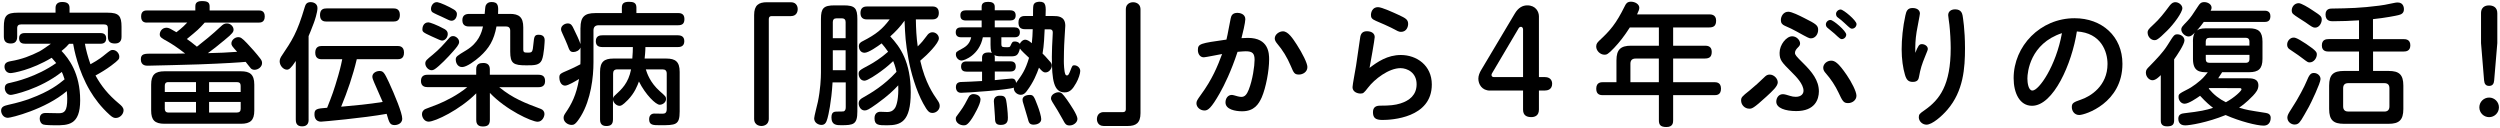 <?xml version="1.0" encoding="utf-8"?>
<!-- Generator: Adobe Illustrator 24.0.1, SVG Export Plug-In . SVG Version: 6.00 Build 0)  -->
<svg version="1.0" id="レイヤー_1" xmlns="http://www.w3.org/2000/svg" xmlns:xlink="http://www.w3.org/1999/xlink" x="0px"
	 y="0px" width="605px" height="31px" viewBox="0 0 605 31" enable-background="new 0 0 605 31" xml:space="preserve">
<path d="M20.55,10.59c0.22,1.38,0.74,3.26,1.34,4.96c2.02-1.09,3.14-2.02,3.39-2.24c1.47-1.18,1.54-1.22,2.02-1.22
	c0.8,0,1.57,0.77,1.57,1.63c0,0.54-0.06,0.74-1.98,2.18c-1.22,0.9-2.46,1.66-3.78,2.37c1.38,2.5,3.01,4.58,5.7,6.82
	c0.58,0.48,1.09,0.93,1.09,1.6c0,0.93-0.86,1.86-1.89,1.86c-0.42,0-0.77-0.13-1.41-0.7c-2.18-1.95-3.71-4.03-4.8-5.86
	c-2.91-4.9-3.9-10.18-4.1-11.39h-0.99c-0.38,0.45-0.74,0.86-1.82,1.73c1.7,1.79,4.51,5.34,4.51,11.94c0,6.05-2.94,6.05-6.08,6.05
	c-0.54,0-2.43-0.03-2.85-0.19c-0.61-0.22-0.86-0.9-0.86-1.41c0-1.38,1.15-1.38,1.47-1.38c0.45,0,2.66,0.06,3.14,0.06
	c1.38,0,2.05-0.48,2.05-3.49c0-0.35-0.03-1.06-0.1-1.86c-5.22,4.42-13.47,6.46-14.27,6.46c-1.18,0-1.63-1.12-1.63-1.73
	c0-0.99,0.8-1.18,1.73-1.41c2.4-0.54,3.81-0.96,5.28-1.5c4.83-1.79,6.91-3.49,8.35-4.67c-0.29-0.93-0.51-1.47-0.67-1.79
	C9.6,21.63,3.08,22.97,2.63,22.97c-1.02,0-1.47-0.99-1.47-1.63c0-1.06,0.7-1.18,1.5-1.34c0.86-0.19,6.18-1.38,10.94-4.74
	c-0.54-0.67-0.8-0.96-1.09-1.28c-4.96,2.98-9.38,3.71-9.95,3.71c-1.02,0-1.47-0.83-1.47-1.54S1.45,15,2.56,14.81
	c2.82-0.48,4.86-1.31,6.98-2.37c0.58-0.29,2.3-1.5,2.78-1.86H6.12c-0.54,0-1.5-0.06-1.5-1.31C4.61,8,5.67,8,6.12,8H24.2
	c0.45,0,1.5,0,1.5,1.31c0,1.28-1.09,1.28-1.5,1.28H20.55z M26.02,3.07c2.72,0,3.39,0.74,3.39,3.42v2.34c0,0.42,0,1.7-1.57,1.7
	c-1.22,0-1.73-0.51-1.73-1.7V6.81c0-0.61-0.29-0.9-0.9-0.9H5.09c-0.58,0-0.93,0.26-0.93,0.9v2.02c0,0.38,0,1.7-1.5,1.7
	c-1.22,0-1.73-0.54-1.73-1.7V6.49c0-2.69,0.67-3.42,3.39-3.42h9.12V1.92c0-0.86,0.48-1.44,1.6-1.44c1.15,0,1.79,0.38,1.79,1.44v1.15
	H26.02z"/>
<path d="M35.62,5.47c-0.42,0-1.47,0-1.47-1.47c0-1.44,0.96-1.47,1.47-1.47h11.65V1.6c0-0.48,0.03-1.34,1.57-1.34
	c1.44,0,1.89,0.35,1.89,1.34v0.93H62.6c0.42,0,1.47,0,1.47,1.44c0,1.47-1.02,1.5-1.47,1.5H49.54c-1.47,1.63-1.63,1.76-4.32,3.97
	c0.67,0.45,1.22,0.86,2.43,1.86c1.44-1.12,3.78-2.98,5.86-4.96c0.45-0.42,0.8-0.67,1.41-0.67c0.93,0,1.6,0.8,1.6,1.5
	c0,0.51-0.19,0.9-2.11,2.46c-1.66,1.38-3.01,2.46-4.1,3.23c3.26-0.06,4.06-0.13,7.07-0.32C56.13,11.13,56,11,56,10.49
	c0-0.77,0.83-1.5,1.66-1.5c0.51,0,0.86,0.16,2.11,1.47c1.09,1.15,2.18,2.37,3.17,3.65c0.35,0.45,0.48,0.74,0.48,1.15
	c0,0.93-0.96,1.63-1.82,1.63c-0.48,0-0.74-0.19-0.9-0.35c-0.38-0.42-0.9-1.15-1.25-1.57c-1.31,0.13-5.06,0.38-11.36,0.61
	c-2.08,0.06-11.17,0.32-12.35,0.32c-0.38,0-1.66,0-1.66-1.54c0-1.38,0.93-1.38,2.75-1.38h6.02c0.64,0,1.31-0.03,1.95-0.03
	c-1.82-1.44-3.3-2.37-4.19-2.88c-1.57-0.86-1.95-1.09-1.95-1.76c0-0.58,0.45-1.6,1.66-1.6c0.16,0,0.45,0.03,0.96,0.29
	c0.48,0.26,1.06,0.61,1.41,0.8c1.41-1.06,2.27-1.95,2.62-2.34H35.62z M61.54,26.75c0,2.37-0.96,3.2-3.23,3.2h-18.5
	c-2.37,0-3.23-0.9-3.23-3.2v-6.27c0-2.4,0.96-3.23,3.23-3.23h18.5c2.14,0,3.23,0.74,3.23,3.23V26.75z M39.88,22.27h7.55v-2.4h-6.69
	c-0.74,0-0.86,0.45-0.86,0.9V22.27z M47.43,27.23v-2.56h-7.55v1.66c0,0.51,0.22,0.9,0.86,0.9H47.43z M58.24,22.27v-1.5
	c0-0.58-0.26-0.9-0.9-0.9H50.6v2.4H58.24z M58.24,24.67H50.6v2.56h6.75c0.61,0,0.9-0.32,0.9-0.9V24.67z"/>
<path d="M74.69,28.92c0,0.45-0.03,1.66-1.57,1.66c-1.44,0-1.54-1.02-1.54-1.66V14.75c-1.18,1.82-1.66,2.11-2.14,2.11
	c-0.86,0-1.76-0.96-1.76-2.02c0-0.51,0.26-0.99,0.35-1.12c2.75-4.1,3.84-5.7,5.73-12.03c0.16-0.48,0.35-1.18,1.44-1.18
	c0.32,0,1.63,0.16,1.63,1.44c0,1.06-0.7,3.14-0.9,3.65c-0.54,1.5-1.02,2.56-1.25,3.14V28.92z M77.86,14.33c-0.38,0-1.57,0-1.57-1.57
	c0-1.47,0.96-1.63,1.57-1.63H96.2c0.42,0,1.57,0.03,1.57,1.6c0,1.5-0.96,1.6-1.57,1.6h-9.86c-0.93,3.94-2.24,7.74-3.78,11.49
	c3.36-0.29,6.72-0.61,10.05-1.15c-0.54-1.28-1.47-3.33-2.02-4.61c-0.26-0.64-0.48-1.12-0.48-1.5c0-0.93,0.99-1.38,1.73-1.38
	c0.93,0,1.18,0.42,2.27,2.72c1.47,3.2,3.23,7.46,3.23,8.8c0,1.44-1.57,1.57-1.79,1.57c-1.18,0-1.34-0.51-1.98-2.72
	c-5.66,1.02-15.52,1.89-15.87,1.89c-1.6,0-1.6-1.5-1.6-1.79c0-1.31,0.61-1.38,3.07-1.57c1.22-3.1,1.6-4.06,2.69-7.81
	c0.67-2.34,0.83-3.33,0.96-3.94H77.86z M79.01,5.21c-0.42,0-1.57,0-1.57-1.57c0-1.47,0.93-1.6,1.57-1.6h16.22
	c0.38,0,1.54,0,1.54,1.57c0,1.47-0.93,1.6-1.54,1.6H79.01z"/>
<path d="M115.24,22.59c-3.97,4-9.95,6.85-11.52,6.85c-0.99,0-1.6-0.99-1.6-1.82c0-0.51,0.26-1.02,0.93-1.28
	c0.29-0.1,1.44-0.54,2.85-1.09c1.92-0.77,4.86-2.24,7.17-4.16h-9.57c-0.7,0-1.63-0.19-1.63-1.5c0-1.5,1.22-1.5,1.63-1.5h11.74v-1.31
	c0-1.31,0.8-1.54,1.73-1.54c1.02,0,1.57,0.51,1.57,1.54v1.31h11.74c1.18,0,1.63,0.51,1.63,1.57c0,1.44-1.25,1.44-1.63,1.44h-9.47
	c3.33,2.72,6.21,3.81,10.05,5.25c0.54,0.19,0.9,0.64,0.9,1.22c0,0.7-0.54,1.89-1.66,1.89c-1.44,0-7.68-2.88-11.55-6.98v6.5
	c0,1.28-0.58,1.63-1.76,1.63c-1.47,0-1.54-1.09-1.54-1.63V22.59z M107.59,7.04c0.48,0.29,0.77,0.61,0.77,1.18
	c0,0.83-0.64,1.6-1.38,1.6c-0.29,0-0.77-0.22-2.46-0.99c-2.24-1.02-2.3-1.15-2.3-1.79c0-0.32,0.16-1.63,1.47-1.63
	C103.97,5.4,105.67,5.98,107.59,7.04z M111.11,10.17c0,0.64-0.77,1.47-1.44,2.24c-1.22,1.41-3.33,3.58-4.45,4.32
	c-0.32,0.19-0.45,0.26-0.8,0.26c-0.74,0-1.5-0.83-1.5-1.63c0-0.67,0.35-0.93,1.79-2.11c1.63-1.34,2.75-2.62,3.81-3.84
	c0.54-0.64,0.7-0.67,1.22-0.67C110.12,8.73,111.11,9.24,111.11,10.17z M109.83,2.3c0.74,0.45,0.74,0.9,0.74,1.12
	c0,0.7-0.42,1.6-1.31,1.6c-0.48,0-0.8-0.26-2.34-0.96c-0.38-0.16-2.02-0.9-2.3-1.12c-0.22-0.19-0.32-0.51-0.32-0.8
	c0-0.74,0.58-1.76,1.6-1.6C106.56,0.64,108.61,1.56,109.83,2.3z M123.4,3.36c2.18,0,3.23,0.77,3.23,3.26v5.31
	c0,0.8,0.29,0.8,1.15,0.8c1.02,0,1.12-0.1,1.31-2.14c0.16-1.82,0.29-2.18,1.31-2.18c1.41,0,1.41,1.06,1.41,1.38
	c0,0.1-0.13,3.49-0.7,4.77c-0.58,1.25-1.79,1.25-3.74,1.25c-3.1,0-3.9-0.42-3.9-3.33V7.42c0-0.67-0.35-1.02-1.02-1.02h-2.3
	c-0.61,3.33-1.79,5.28-4.03,7.3c-1.15,1.02-3.17,2.53-4.29,2.53c-1.22,0-1.54-1.25-1.54-1.76c0-0.77,0.22-0.9,2.53-2.3
	c2.94-1.76,3.74-4.22,4.06-5.76h-3.33c-0.48,0-1.66-0.03-1.66-1.5c0-1.28,0.83-1.54,1.66-1.54h3.74c0.1-1.31,0.16-1.82,0.26-2.05
	c0.26-0.58,0.74-0.83,1.41-0.83c1.7,0,1.66,1.06,1.57,2.88H123.4z"/>
<path d="M140.48,6.75c0-2.69,1.02-3.58,3.55-3.58h6.46V1.82c0-1.02,0.54-1.38,1.73-1.38c1.02,0,1.79,0.19,1.79,1.38v1.34h10.05
	c0.42,0,1.57,0,1.57,1.41c0,1.12-0.45,1.54-1.57,1.54H144.9c-0.83,0-1.28,0.38-1.28,1.28v7.71c0,3.55-0.61,8.96-3.04,12.99
	c-1.28,2.08-1.73,2.14-2.27,2.14c-0.86,0-1.92-0.67-1.92-1.7c0-0.45,0.16-0.74,0.48-1.22c1.41-2.05,2.62-4.32,3.26-8.19
	c-0.8,0.48-2.66,1.6-3.36,1.6c-1.22,0-1.41-1.5-1.41-1.92c0-0.93,0.22-0.99,2.24-1.86c1.38-0.58,2.75-1.34,2.85-1.38
	c0-0.03,0.03-0.83,0.03-1.02v-3.04c-0.29,0.77-1.15,1.09-1.7,1.09c-0.83,0-0.96-0.35-1.47-1.73c-0.29-0.74-0.61-1.44-1.25-2.85
	c-0.13-0.29-0.29-0.61-0.29-0.96c0-0.8,0.86-1.38,1.63-1.38c0.8,0,1.09,0.54,1.47,1.38c0.54,1.09,1.34,2.75,1.6,3.62V6.75z
	 M156.29,16.8c0.29,0.9,0.99,3.14,3.39,5.28c1.34,1.18,1.5,1.31,1.5,1.89c0,0.77-0.77,1.38-1.54,1.38c-0.93,0-3.42-2.43-5.02-5.63
	c-0.35,0.96-1.02,2.75-2.66,4.45c-1.41,1.44-1.73,1.44-2.05,1.44c-0.67,0-1.44-0.67-1.57-1.44v4.7c0,1.28-0.58,1.63-1.66,1.63
	c-1.47,0-1.47-1.22-1.47-1.63V17.4c0-2.43,0.99-3.23,3.23-3.23h4.58c0.1-0.99,0.13-2.27,0.13-2.78h-7.33
	c-1.06,0-1.63-0.38-1.63-1.44c0-1.34,1.06-1.41,1.63-1.41H164c0.9,0,1.6,0.32,1.6,1.44c0,1.38-1.15,1.41-1.6,1.41h-7.81
	c0,0.99-0.16,2.62-0.19,2.78h5.25c2.18,0,3.23,0.74,3.23,3.23v9.57c0,3.33-0.96,3.33-4.77,3.33c-1.63,0-2.62,0-2.62-1.44
	c0-0.9,0.51-1.38,1.25-1.38c0.45,0,1.5,0.03,1.92,0.03c0.54,0,1.09-0.06,1.09-1.12v-8.58c0-0.7-0.35-1.02-0.99-1.02H156.29z
	 M148.36,23.87c0.06-0.29,0.1-0.48,0.58-0.9c1.47-1.34,3.14-2.85,3.78-6.18h-3.33c-0.74,0-1.02,0.38-1.02,1.02V23.87z"/>
<path d="M182.5,3.64c0-2.4,1.12-3.1,3.1-3.1h5.79c1.54,0,1.66,1.34,1.66,1.66c0,0.38-0.13,1.7-1.66,1.7h-4.7
	c-0.29,0-0.64,0.16-0.64,0.67v24.16c0,1.7-1.57,1.76-1.76,1.76c-0.16,0-1.79,0-1.79-1.76V3.64z"/>
<path d="M201.48,19.93c-0.29,4.86-1.02,7.97-1.22,8.67c-0.26,0.9-0.51,1.63-1.47,1.63c-0.67,0-1.76-0.45-1.76-1.6
	c0-0.45,0.77-3.36,0.9-4c0.61-2.94,0.74-5.76,0.74-7.07V4.6c0-2.62,0.64-3.3,3.3-3.3h2.21c2.69,0,3.3,0.67,3.3,3.3v22.37
	c0,3.17-0.96,3.33-3.9,3.33c-1.06,0-2.37,0-2.37-1.86c0-1.44,0.74-1.44,1.54-1.44c0.48,0,1.31,0,1.47-0.06
	c0.38-0.19,0.45-0.58,0.45-1.02v-5.98H201.48z M204.64,9.24v-3.9c0-0.54-0.26-0.9-0.9-0.9h-1.34c-0.61,0-0.86,0.35-0.86,0.9v3.9
	H204.64z M201.54,12.16v4.83h3.1v-4.83H201.54z M209.89,4.7c-0.45,0-1.66,0-1.66-1.54c0-1.44,0.96-1.6,1.66-1.6h15.65
	c0.45,0,1.66,0,1.66,1.57c0,1.5-1.09,1.57-1.66,1.57h-3.9c0.03,2.18,0.13,4.35,0.45,6.53c1.12-1.12,1.22-1.28,2.24-2.62
	c0.22-0.32,0.61-0.8,1.34-0.8c0.8,0,1.54,0.67,1.54,1.47c0,1.18-2.85,4.03-4.51,5.41c1.22,5.38,3.17,8.1,4.13,9.5
	c0.32,0.48,0.58,0.86,0.58,1.44c0,0.99-0.9,1.7-1.73,1.7c-0.8,0-1.18-0.32-2.27-2.3c-1.7-3.1-3.01-7.58-3.58-10.85
	c-0.7-3.94-0.77-5.44-0.93-9.18c-1.09,1.54-2.21,2.69-3.46,3.81c2.4,2.56,4.96,6.14,4.96,13.54c0,7.17-2.43,7.97-5.73,7.97
	c-2.02,0-3.04,0-3.04-1.7c0-1.25,0.8-1.57,1.41-1.57c0.29,0,1.47,0.06,1.7,0.06c0.58,0,1.28-0.13,1.86-0.99
	c0.42-0.67,0.9-2.43,0.77-5.47c-1.22,1.31-2.46,2.5-5.15,4.45c-2.05,1.47-2.46,1.63-2.98,1.63c-0.9,0-1.44-0.93-1.44-1.7
	c0-0.83,0.58-1.15,1.09-1.44c1.92-1.09,5.06-2.91,8.06-6.21c-0.32-1.44-0.64-2.21-0.8-2.59c-0.42,0.38-1.44,1.38-3.01,2.5
	c-0.93,0.67-3.17,2.24-3.94,2.24c-1.09,0-1.41-1.15-1.41-1.6c0-0.83,0.19-0.93,2.59-2.21c0.96-0.51,2.91-1.73,4.54-3.2
	c-0.58-0.83-1.02-1.41-1.57-2.02c-0.93,0.7-3.17,2.27-4.13,2.27c-1.06,0-1.38-1.02-1.38-1.54c0-0.77,0.45-1.02,0.9-1.25
	c3.33-1.7,4.8-2.94,6.56-5.28H209.89z"/>
<path d="M242.34,10.72c0,0.7,0.29,0.7,1.28,0.7c0.58,0,0.77,0,0.9-0.32c0.42-0.9,0.48-1.06,1.09-1.06c0.35,0,0.93,0.13,1.18,0.58
	c0.26-0.61,0.86-1.02,1.28-1.02c0.58,0,1.12,0.42,1.63,0.86c0.13-1.12,0.19-2.24,0.22-3.39h-1.79c-1.25,0-1.66-0.54-1.66-1.66
	c0-1.54,1.18-1.54,1.66-1.54h1.86c0-0.86,0-2.27,0.1-2.59c0.19-0.8,1.12-0.86,1.5-0.86c1.57,0,1.54,0.99,1.44,3.46h1.89
	c0.99,0,2.88,0,2.88,2.34c0,0.16-0.16,2.82-0.19,3.2c-0.13,1.89-0.16,4.61-0.16,5.38c0,0.58,0.06,2.46,0.35,3.14
	c0.03,0.13,0.19,0.32,0.42,0.32c0.32,0,0.48-0.35,0.8-1.15c0.45-1.18,0.51-1.31,0.96-1.31c0.7,0,1.44,0.58,1.44,1.38
	c0,0.61-0.42,1.92-0.99,2.91c-0.86,1.54-1.54,2.27-2.78,2.27c-2.62,0-3.1-2.88-3.1-8.61c0-1.7,0.1-3.39,0.16-4.51
	c0-0.1,0.06-1.31,0.06-1.31c0.03-0.83-0.54-0.83-0.74-0.83h-1.22c-0.06,1.34-0.16,3.97-0.51,5.86c0.51,0.48,0.64,0.64,1.66,1.79
	c0.35,0.38,0.58,0.64,0.58,1.12c0,0.7-0.61,1.66-1.54,1.66c-0.58,0-0.93-0.42-1.57-1.15c-0.51,1.44-1.28,3.46-2.98,5.7
	c-0.38,0.48-0.74,0.86-1.44,0.86c-0.9,0-1.76-0.8-1.66-1.73c-1.31,0.54-11.36,1.25-12.8,1.25c-1.22,0-1.22-1.25-1.22-1.38
	c0-1.22,0.96-1.25,1.63-1.25c1.06-0.03,2.69-0.1,4.7-0.22v-2.27h-3.74c-0.64,0-1.34-0.19-1.34-1.25c0-1.22,1.02-1.22,1.34-1.22h3.74
	v-0.93c0-0.96,0.7-1.25,1.54-1.25c0.45,0,0.64,0.06,0.83,0.13c-0.32-0.54-0.32-1.54-0.32-1.98V9.02h-1.86
	c-0.86,4.35-4.51,5.63-5.15,5.63c-0.7,0-1.38-0.67-1.38-1.47c0-0.61,0.16-0.67,1.47-1.38c1.22-0.64,1.92-1.38,2.24-2.78h-2.43
	c-0.9,0-1.31-0.42-1.31-1.22c0-0.96,0.64-1.18,1.34-1.18h4.93V4.96h-3.81c-1.28,0-1.34-0.77-1.34-1.31c0-0.9,0.64-1.15,1.34-1.15
	h3.81V1.63c0-0.96,0.7-1.18,1.6-1.18c0.9,0,1.57,0.29,1.57,1.18v0.86h3.68c1.09,0,1.38,0.54,1.38,1.25c0,0.93-0.58,1.22-1.38,1.22
	h-3.68v1.66h4.77c0.7,0,1.31,0.26,1.31,1.22c0,1.18-0.99,1.18-1.31,1.18h-3.17V10.72z M237.28,24.09c0,1.15-1.63,3.9-1.98,4.45
	c-1.15,1.79-1.63,1.79-2.08,1.79c-0.96,0-1.92-0.64-1.92-1.57c0-0.45,0.06-0.48,1.02-1.76c0.9-1.18,1.6-2.56,2.08-3.49
	c0.13-0.26,0.45-0.74,1.18-0.74C235.68,22.78,237.28,22.81,237.28,24.09z M243.49,24.28c0.13,0.58,0.42,2.98,0.42,4.16
	c0,0.61,0,1.79-1.7,1.79c-1.41,0-1.41-0.74-1.44-2.08c0-0.61-0.26-3.2-0.26-3.68c0-1.31,1.25-1.31,1.34-1.31
	C242.63,23.16,243.27,23.16,243.49,24.28z M240.74,14.84h3.74c0.32,0,1.34,0,1.34,1.22c0,1.09-0.74,1.25-1.34,1.25h-3.74v2.08
	c0.64-0.06,3.78-0.38,4.06-0.38c0.32,0,0.99,0,1.09,1.06c1.44-1.98,2.24-3.07,3.14-6.08c-0.54-0.51-2.02-1.86-2.21-2.24
	c-0.42,1.76-0.96,1.89-2.3,1.89c-0.64,0-2.27,0-2.82-0.03c-0.35-0.03-0.74-0.1-1.06-0.26c0.06,0.16,0.1,0.26,0.1,0.58V14.84z
	 M251.08,25.53c0.42,1.06,0.9,2.66,0.9,3.3c0,1.02-1.15,1.34-1.79,1.34c-1.09,0-1.22-0.51-1.5-1.6c-0.38-1.31-0.58-1.98-0.86-2.91
	c-0.32-0.96-0.38-1.28-0.38-1.54c0-0.77,0.83-1.15,1.76-1.15C250.08,22.97,250.24,23.32,251.08,25.53z M258.18,24.09
	c0.8,1.15,2.56,3.71,2.56,4.67c0,0.86-0.93,1.6-1.89,1.6c-0.9,0-1.09-0.38-1.73-1.57c-0.67-1.25-1.63-2.82-2.46-4.13
	c-0.19-0.32-0.32-0.61-0.32-0.86c0-1.02,1.25-1.47,1.76-1.47C256.87,22.33,257.06,22.56,258.18,24.09z"/>
<path d="M276,27.39c0,2.4-1.12,3.1-3.1,3.1h-5.79c-1.57,0-1.66-1.41-1.66-1.66c0-0.13,0-1.7,1.66-1.7h4.7
	c0.45,0,0.64-0.32,0.64-0.67V2.3c0-1.76,1.63-1.76,1.76-1.76c0.19,0,1.79,0.03,1.79,1.76V27.39z"/>
<path d="M295.2,22.52c-2.11,3.71-2.88,4.22-3.71,4.22c-1.02,0-1.95-0.77-1.95-1.73c0-0.51,0.16-0.8,1.06-2.05
	c2.75-3.74,4.06-6.94,5.15-9.89c-0.61,0.1-4.03,0.8-4.42,0.8c-0.96,0-1.44-0.86-1.44-1.76c0-1.54,0.58-1.63,6.91-2.53
	c0.35-1.38,0.7-3.68,1.02-5.09c0.13-0.61,0.35-1.38,1.66-1.38c0.54,0,1.89,0.26,1.89,1.54c0,0.8-0.67,3.62-0.93,4.58
	c0.32-0.03,1.15-0.06,1.57-0.06c5.06,0,5.12,3.81,5.12,5.22c0,2.69-0.77,6.82-1.79,9.18c-0.74,1.63-1.82,3.36-4.74,3.36
	c-1.6,0-4.03-0.42-4.03-2.14c0-0.99,0.58-1.82,1.54-1.82c0.26,0,0.96,0.22,1.44,0.35c0.26,0.06,0.58,0.13,0.86,0.13
	c0.8,0,1.31-0.54,1.79-1.76c0.93-2.34,1.41-5.73,1.41-7.2c0-1.57-0.51-2.08-2.14-2.08c-0.26,0-0.86,0.03-1.98,0.13
	C297.92,17.28,296.32,20.54,295.2,22.52z M312.39,16c-0.93-2.18-1.95-3.84-3.39-5.54c-0.26-0.32-0.51-0.74-0.51-1.15
	c0-0.99,1.09-1.73,1.98-1.73c1.28,0,2.4,1.76,3.36,3.23c1.34,2.08,2.56,4.48,2.56,5.41c0,1.28-1.22,1.82-2.02,1.82
	C313.28,18.04,313.09,17.69,312.39,16z"/>
<path d="M339.01,13.31c3.81,0,7.49,2.5,7.49,7.14c0,8.1-9.76,8.58-11.94,8.58c-1.7,0-2.3-0.51-2.3-1.89c0-1.22,0.74-1.57,1.76-1.57
	c2.34,0,3.58-0.13,4.9-0.54c2.21-0.7,3.9-2.08,3.9-4.64c0-2.85-2.3-3.9-3.9-3.9c-2.82,0-6.3,2.66-7.87,4.74
	c-0.99,1.28-1.15,1.41-1.82,1.41c-0.7,0-1.92-0.38-1.92-1.54c0-0.58,0.74-4.38,0.86-5.22c0.16-0.93,0.9-6.27,1.02-6.98
	c0.16-0.8,0.58-1.34,1.6-1.34c1.15,0,1.89,0.54,1.89,1.41c0,0.54-1.06,6.5-1.25,7.46C333.35,14.97,335.75,13.31,339.01,13.31z
	 M338.47,3.61c1.63,0.77,2.3,1.09,2.3,2.18c0,0.67-0.38,1.92-1.73,1.92c-0.51,0-0.8-0.16-2.4-1.02c-0.45-0.26-2.4-1.09-3.65-1.63
	c-1.06-0.45-1.22-0.83-1.22-1.44c0-0.64,0.35-1.89,1.7-1.89C334.4,1.72,337.35,3.1,338.47,3.61z"/>
<path d="M360.58,21.92c-1.95,0-2.82-1.54-2.82-2.88c0-0.74,0.32-1.47,0.64-2.02l8.16-13.7c0.86-1.47,1.92-2.02,3.04-2.02
	c2.08,0,2.82,1.57,2.82,2.66v14.69h1.41c1.73,0,1.79,1.34,1.79,1.6c0,1.41-1.09,1.66-1.79,1.66h-1.41v4.61
	c0,1.57-1.12,1.82-1.86,1.82c-1.15,0-1.98-0.45-1.98-1.82v-4.61H360.58z M368.58,18.65V7.1c0-0.16-0.1-0.61-0.51-0.61
	c-0.22,0-0.42,0.13-0.54,0.32l-6.43,10.88c-0.06,0.1-0.16,0.29-0.16,0.45c0,0.38,0.29,0.51,0.58,0.51H368.58z"/>
<path d="M413.64,3.48c0.38,0,1.66,0,1.66,1.5c0,1.25-0.58,1.66-1.66,1.66h-8.74v4.42h7.68c0.45,0,1.66,0,1.66,1.47
	c0,1.18-0.51,1.63-1.66,1.63h-7.68v5.73h9.95c0.51,0,1.63,0.03,1.63,1.57s-1.06,1.57-1.63,1.57h-9.95v6.05
	c0,0.58-0.03,1.66-1.63,1.66c-1.54,0-1.82-0.64-1.82-1.66v-6.05h-13.5c-0.51,0-1.66,0-1.66-1.54c0-1.57,1.12-1.6,1.66-1.6h3.23
	v-5.28c0-2.66,1.06-3.55,3.55-3.55h6.72V6.65h-7.04c-1.28,2.02-2.53,3.62-3.81,4.96c-1.47,1.54-1.79,1.63-2.3,1.63
	c-1.06,0-2.02-0.96-2.02-1.98c0-0.67,0.32-0.99,0.7-1.38c2.72-2.53,4.06-4.06,6.21-8.38c0.26-0.54,0.54-1.09,1.5-1.09
	s2.02,0.58,2.02,1.47c0,0.38-0.16,0.8-0.54,1.6H413.64z M401.44,19.9v-5.73h-5.63c-0.86,0-1.25,0.45-1.25,1.25v4.48H401.44z"/>
<path d="M427.49,23.36c-3.2,2.94-3.55,2.94-4.16,2.94c-1.12,0-1.98-0.93-1.98-1.98c0-0.74,0.19-0.96,2.02-2.4
	c1.25-1.02,2.62-2.27,3.46-3.1c0.58-0.58,0.86-0.77,1.44-0.77c1.02,0,1.95,0.96,1.95,1.89C430.21,20.86,428.96,22.01,427.49,23.36z
	 M434.69,26.88c-2.66,0-4.83-0.74-4.83-2.27c0-0.93,0.58-1.82,1.6-1.82c0.38,0,1.06,0.19,1.76,0.42c0.38,0.13,0.9,0.22,1.34,0.22
	c1.38,0,1.89-0.77,1.89-1.47c0-1.63-1.82-3.46-2.85-4.48c-2.46-2.46-2.94-2.94-2.94-4.7c0-1.98,1.66-4,3.04-4
	c1.09,0,1.92,0.96,1.92,1.73c0,0.45-0.22,0.67-0.54,0.99c-0.32,0.32-0.7,0.77-0.7,1.28c0,0.48,0.26,0.8,1.98,2.5
	c2.11,2.08,3.81,4.16,3.81,6.85C440.16,24.03,439.24,26.88,434.69,26.88z M438.24,9.28c-0.42,0-0.58-0.06-3.46-1.66
	c-0.8-0.45-1.79-0.93-2.85-1.38c-0.67-0.29-0.96-0.7-0.96-1.38c0-0.9,0.61-2.02,1.79-2.02c0.86,0,2.69,0.93,3.9,1.54
	c2.88,1.44,3.33,1.79,3.33,2.85C440,8.22,439.33,9.28,438.24,9.28z M446.92,18.17c1.12,1.63,2.34,3.97,2.34,4.99
	c0,1.09-1.02,1.79-2.02,1.79c-1.09,0-1.34-0.45-2.34-2.59c-0.74-1.57-1.82-3.23-3.04-4.61c-0.35-0.38-0.64-0.8-0.64-1.34
	c0-0.96,0.93-1.73,1.92-1.73C444,14.68,444.87,15.16,446.92,18.17z M442.98,4.83c0.67,0,3.81,2.66,3.81,3.55
	c0,0.58-0.51,1.09-1.09,1.09c-0.29,0-0.48-0.13-1.76-1.34c-0.26-0.22-1.44-1.22-1.7-1.41s-0.38-0.54-0.38-0.8
	C441.86,5.34,442.37,4.83,442.98,4.83z M445.44,2.3c0.67,0,3.84,2.66,3.84,3.52c0,0.54-0.42,1.12-1.12,1.12
	c-0.29,0-0.48-0.13-1.73-1.31c-0.45-0.45-1.09-0.96-1.73-1.44c-0.16-0.1-0.38-0.38-0.38-0.83C444.32,2.81,444.87,2.3,445.44,2.3z"/>
<path d="M465.09,10.68c0.7,0,1.44,0.48,1.44,1.15c0,0.19-0.06,0.42-0.64,1.79c-0.8,1.95-1.15,3.04-1.5,5.02
	c-0.1,0.48-0.26,1.18-1.5,1.18c-1.06,0-1.54-0.51-1.89-1.73c-0.48-1.6-0.8-3.81-0.8-6.14c0-2.43,0.29-5.47,0.9-8.19
	c0.22-1.06,0.51-1.82,1.73-1.82c1.28,0,1.79,0.67,1.79,1.34c0,0.32-0.7,3.74-0.8,4.42c-0.29,1.86-0.35,3.2-0.32,5.09
	C464.19,11.13,464.39,10.68,465.09,10.68z M474.95,3.77c0.06,0.38,0.58,3.33,0.58,7.9c0,4.74-0.35,10.34-4.26,14.88
	c-1.31,1.54-3.68,3.62-5.06,3.62c-0.99,0-1.86-0.83-1.86-1.79c0-0.7,0.22-0.9,1.38-1.7c3.68-2.56,6.34-6.08,6.34-15.04
	c0-1.6-0.13-4.03-0.32-5.7c-0.03-0.35-0.29-1.95-0.29-2.27c0-0.9,0.7-1.41,1.7-1.41C474.66,2.27,474.85,3.32,474.95,3.77z"/>
<path d="M491.75,25.6c-2.98,0-4.45-3.07-4.45-6.69c0-7.74,6.43-14.5,14.75-14.5c6.62,0,11.58,4.38,11.58,11.04
	c0,9.47-9.02,12.38-10.46,12.38c-1.12,0-1.79-0.93-1.79-1.92c0-0.96,0.42-1.18,2.18-1.79c2.34-0.77,6.46-3.33,6.46-8.64
	c0-2.98-1.54-7.52-7.42-7.87C501.41,15.39,496.93,25.6,491.75,25.6z M490.63,19c0,0.99,0.22,2.91,1.22,2.91
	c1.57,0,5.7-5.92,7.14-13.89C491.27,10.56,490.63,17.5,490.63,19z"/>
<path d="M522.92,18.17c-0.45,0.45-1.25,1.25-2.02,1.25c-0.74,0-1.6-0.77-1.6-1.86c0-0.67,0.32-0.96,0.83-1.47
	c1.86-1.92,3.3-3.39,4.45-5.22c1.54-2.46,1.6-2.56,2.4-2.56c0.67,0,1.66,0.51,1.66,1.47c0,0.93-1.76,3.55-2.5,4.58v14.75
	c0,0.99-0.35,1.47-1.73,1.47c-1.5,0-1.5-1.02-1.5-1.47V18.17z M528.13,1.98c0,1.02-2.02,3.81-3.71,5.47
	c-2.27,2.27-2.62,2.27-3.04,2.27c-0.77,0-1.66-0.74-1.66-1.89c0-0.45,0.19-0.77,1.28-1.76c1.66-1.5,2.78-3.01,3.84-4.42
	c0.8-1.12,1.28-1.12,1.63-1.12C527.27,0.54,528.13,1.24,528.13,1.98z M530.69,10.08c0-0.67,0.03-1.54,0.48-2.21
	c-0.64,0.64-0.99,0.96-1.54,0.96c-0.77,0-1.76-0.83-1.76-1.7c0-0.51,0.16-0.67,1.54-2.11c0.77-0.83,1.18-1.44,2.53-3.52
	c0.38-0.58,0.67-0.99,1.5-0.99c0.86,0,1.76,0.54,1.76,1.34c0,0.32-0.13,0.54-0.22,0.74H548c0.35,0,1.44,0,1.44,1.34
	c0,1.34-0.96,1.38-1.44,1.38h-14.69c-0.26,0.38-0.99,1.34-1.66,2.08c0.32-0.26,0.86-0.54,2.24-0.54h10.4c2.27,0,3.23,0.8,3.23,3.23
	v4.16c0,2.43-0.99,3.23-3.23,3.23h-6.53c-0.54,0.86-0.7,1.09-0.96,1.47h7.01c1.06,0,2.72,0,2.72,1.73c0,0.99-0.54,1.66-1.31,2.5
	c-1.66,1.73-2.91,2.59-3.36,2.88c1.73,0.54,2.21,0.61,6.5,1.28c0.64,0.1,1.15,0.42,1.15,1.18c0,0.29-0.03,1.89-1.73,1.89
	c-1.6,0-5.7-1.02-9.18-2.56c-4.45,1.82-8.7,2.5-9.79,2.5c-1.57,0-1.66-1.22-1.66-1.63c0-1.12,0.93-1.25,1.47-1.31
	c3.84-0.45,5.25-0.74,6.94-1.31c-0.77-0.58-1.6-1.25-3.14-2.91c-0.86,0.61-2.78,1.92-3.74,1.92c-0.9,0-1.47-0.86-1.47-1.6
	c0-0.74,0-0.77,2.5-2.05c0.54-0.29,2.62-1.6,3.87-3.1c0,0,0.48-0.58,0.7-0.86c-1.86,0-3.58-0.1-3.58-3.23V10.08z M533.8,11.04h10.56
	v-0.99c0-0.48-0.19-0.9-0.9-0.9h-8.77c-0.61,0-0.9,0.32-0.9,0.9V11.04z M533.8,13.28v1.06c0,0.58,0.29,0.86,0.9,0.86h8.77
	c0.67,0,0.9-0.38,0.9-0.86v-1.06H533.8z M534.66,21.31c-0.06,0.06-0.1,0.1-0.16,0.13c1.25,1.5,2.59,2.53,4.16,3.3
	c2.18-1.18,3.78-2.78,3.78-3.1c0-0.32-0.29-0.32-0.54-0.32H534.66z"/>
<path d="M558.08,10.62c2.59,1.73,2.59,2.08,2.59,2.59c0,0.8-0.7,1.89-1.73,1.89c-0.42,0-0.51-0.06-1.7-0.96
	c-0.61-0.48-1.25-0.93-3.01-2.11c-0.35-0.22-0.74-0.48-0.74-1.25c0-0.86,0.67-1.54,1.31-1.66C555.24,9.05,555.62,8.99,558.08,10.62z
	 M558.76,25.82c-1.76,3.14-2.11,3.78-2.69,4.13c-0.22,0.13-0.48,0.19-0.77,0.19c-0.86,0-1.76-0.67-1.76-1.7
	c0-0.51,0.26-0.99,0.99-2.11c1.66-2.5,3.26-5.63,3.62-6.56c0.7-1.76,1.09-2.11,1.82-2.11c0.83,0,1.6,0.64,1.6,1.47
	C561.57,20.09,559.27,24.89,558.76,25.82z M559.59,2.46c2.05,1.34,2.27,1.5,2.27,2.34c0,0.67-0.54,1.89-1.6,1.89
	c-0.51,0-0.74-0.16-2.37-1.31c-0.45-0.32-2.59-1.6-2.94-1.98c-0.26-0.22-0.35-0.54-0.35-0.9c0-0.77,0.61-1.73,1.7-1.73
	C556.87,0.76,558.66,1.82,559.59,2.46z M574.28,9.47h7.36c0.45,0,1.66,0,1.66,1.5c0,1.41-1.06,1.5-1.66,1.5h-7.36v4.7h3.78
	c2.5,0,3.55,0.86,3.55,3.55v5.66c0,2.69-1.06,3.58-3.55,3.58H567.2c-2.46,0-3.55-0.86-3.55-3.58v-5.66c0-2.69,1.06-3.55,3.55-3.55
	h3.68v-4.7h-7.33c-0.45,0-1.66,0-1.66-1.47c0-1.41,0.99-1.54,1.66-1.54h7.33V4.92c-2.11,0.13-4.22,0.22-6.34,0.22
	c-0.48,0-1.76,0-1.76-1.63c0-1.41,1.12-1.44,1.54-1.44c4.16-0.06,7.04-0.13,11.42-0.7c1.06-0.13,1.34-0.19,3.68-0.67
	c0.29-0.06,0.54-0.1,0.83-0.1c1.5,0,1.5,1.47,1.5,1.63c0,1.02-0.7,1.28-1.38,1.44c-0.51,0.13-3.2,0.67-6.11,0.96V9.47z
	 M578.24,21.37c0-0.83-0.38-1.25-1.25-1.25h-8.7c-0.86,0-1.25,0.42-1.25,1.25v4.38c0,0.96,0.58,1.25,1.25,1.25h8.7
	c0.77,0,1.25-0.35,1.25-1.25V21.37z"/>
<path d="M604.74,25.98c0,1.31-1.06,2.37-2.37,2.37S600,27.29,600,25.98s1.06-2.37,2.37-2.37S604.74,24.67,604.74,25.98z
	 M603.59,19.45c-0.06,0.8-0.38,1.34-1.22,1.34c-0.8,0-1.15-0.48-1.22-1.34l-0.74-9.02V3.2c0-1.89,1.63-1.89,1.92-1.89
	c0.93,0,2.02,0.38,2.02,1.89v7.23L603.59,19.45z"/>
<g>
</g>
<g>
</g>
<g>
</g>
<g>
</g>
<g>
</g>
<g>
</g>
<g>
</g>
<g>
</g>
<g>
</g>
<g>
</g>
<g>
</g>
<g>
</g>
<g>
</g>
<g>
</g>
<g>
</g>
</svg>
